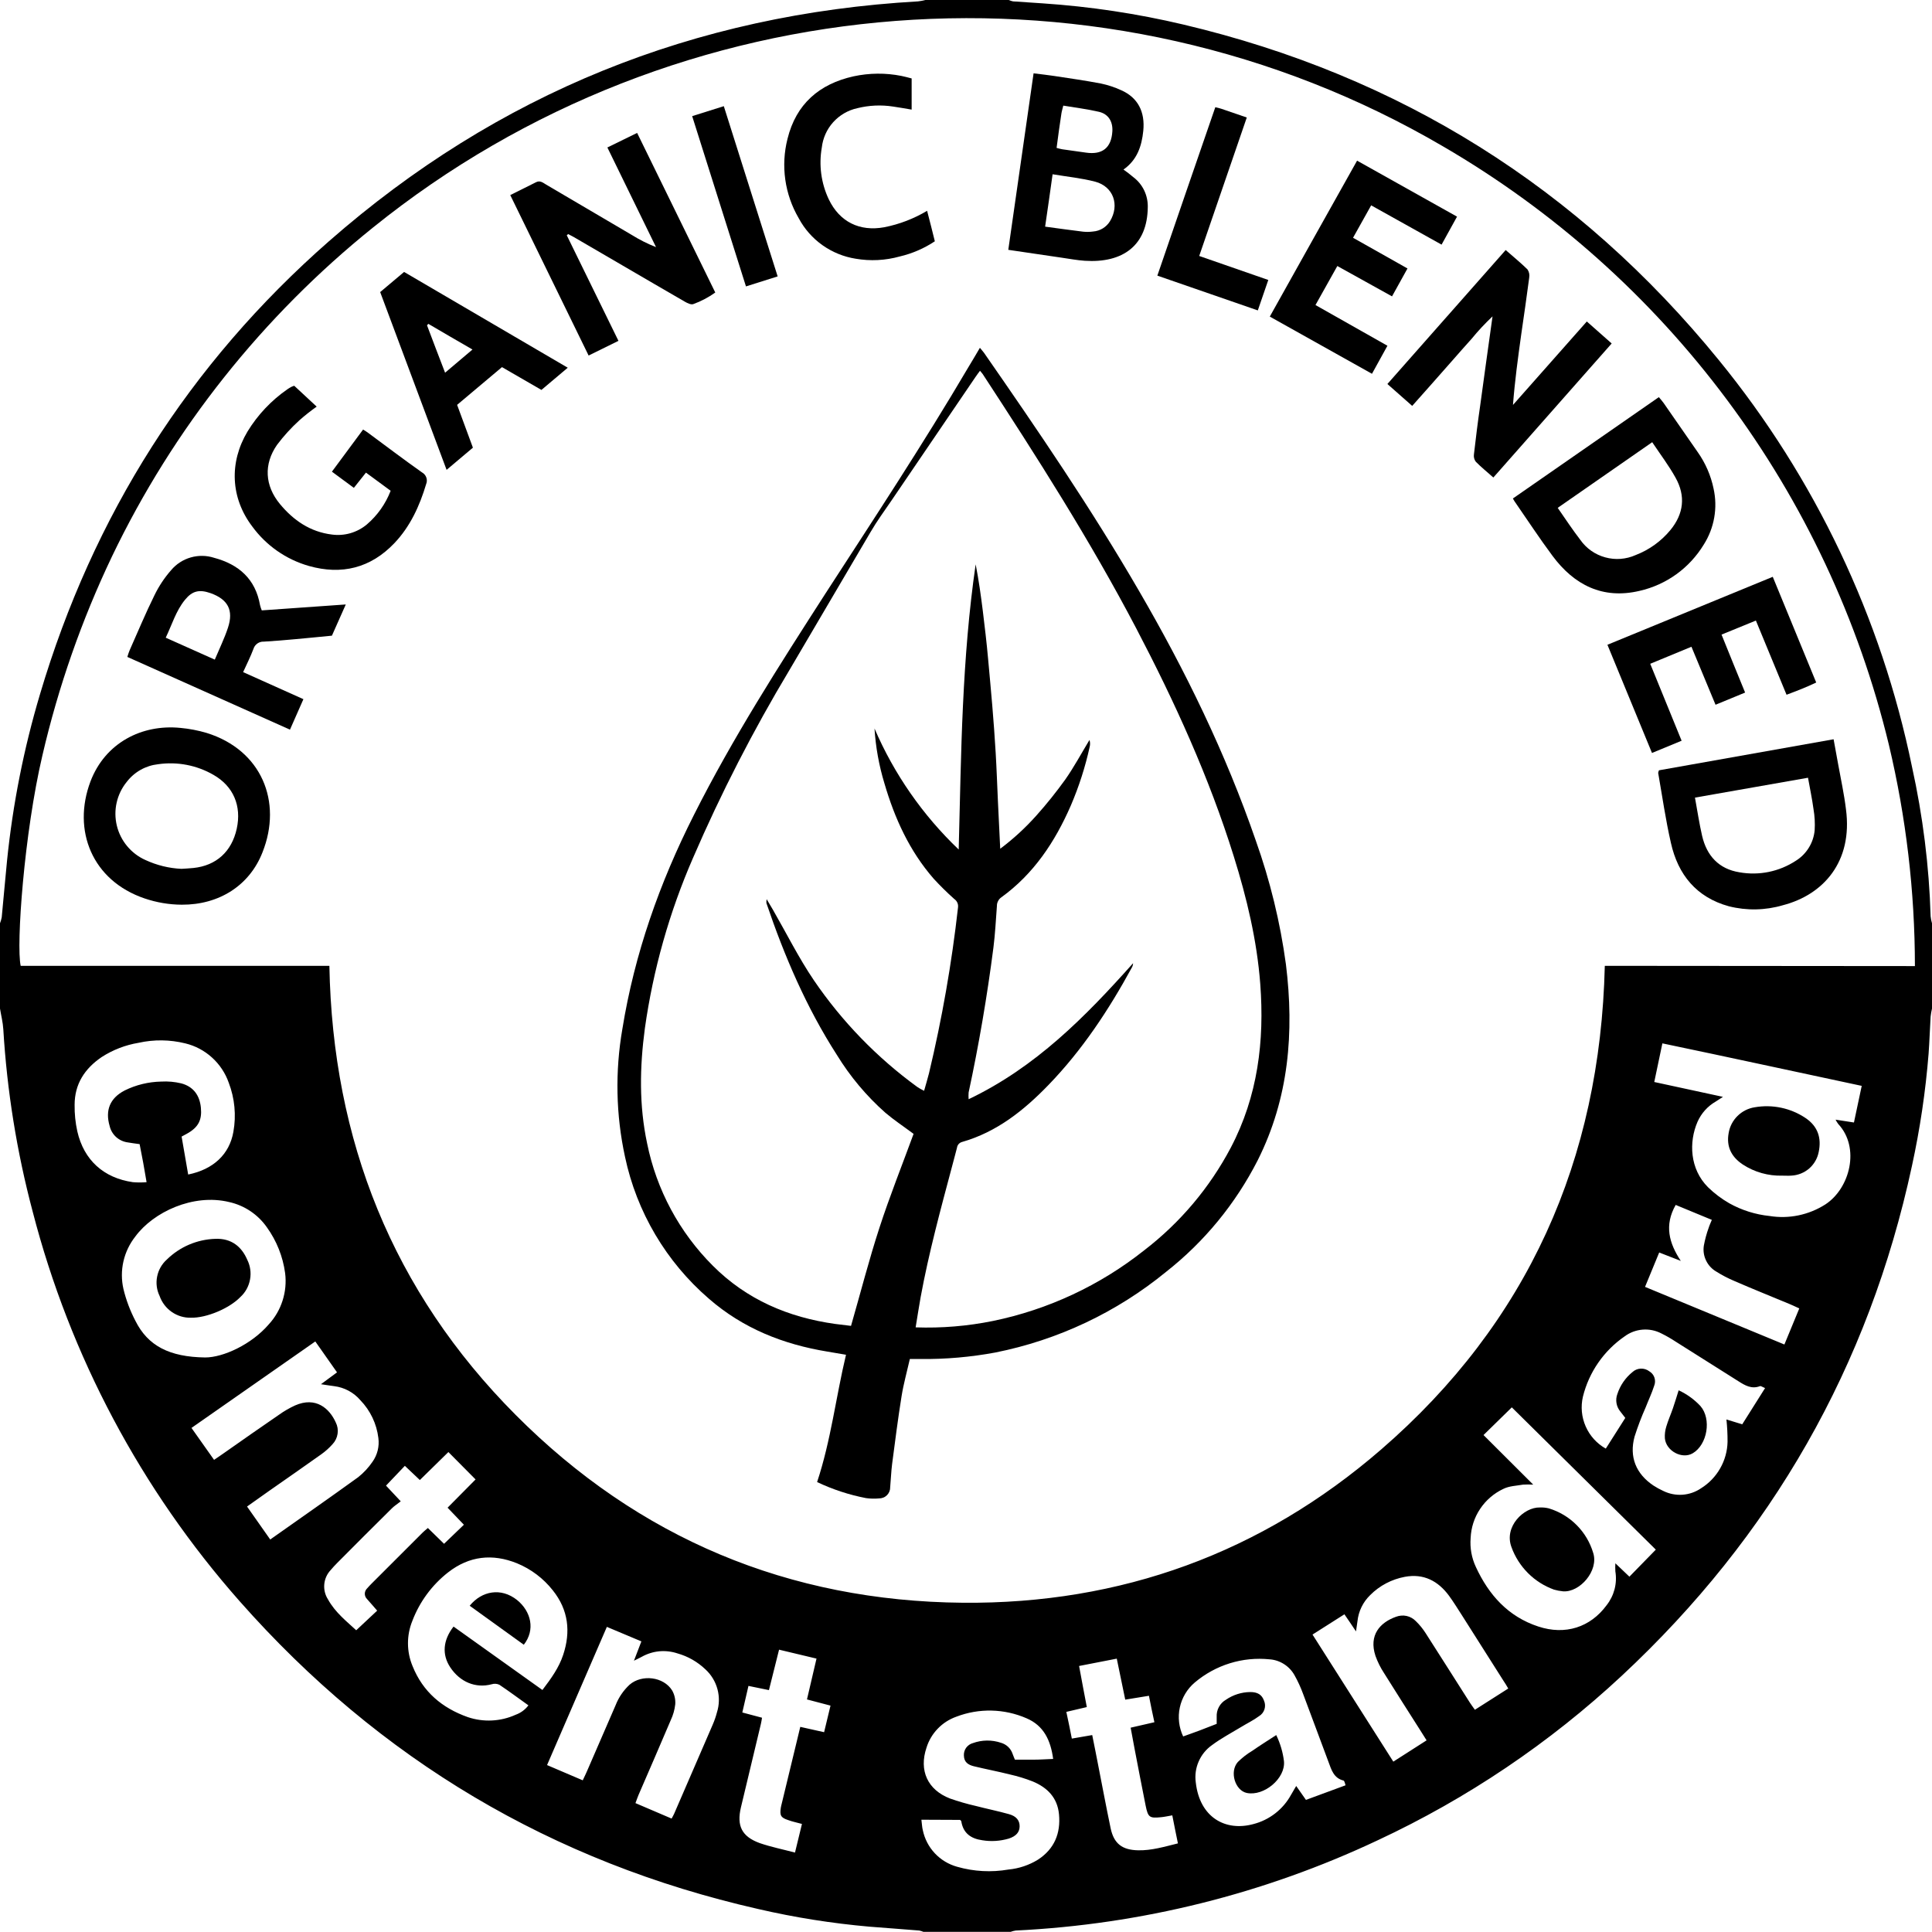 <svg xmlns="http://www.w3.org/2000/svg" fill="none" viewBox="0 0 45 45" height="45" width="45">
<path fill="black" d="M21.552 0H23.495C23.527 0.014 23.561 0.025 23.595 0.032C23.825 0.049 24.054 0.063 24.284 0.078C25.389 0.152 26.486 0.317 27.564 0.572C32.604 1.765 36.761 4.37 40.033 8.385C42.277 11.134 43.821 14.385 44.534 17.86C44.787 19.005 44.933 20.171 44.968 21.343C44.974 21.398 44.984 21.452 45 21.505V23.492C44.986 23.553 44.975 23.615 44.968 23.677C44.95 23.964 44.942 24.252 44.921 24.538C44.851 25.418 44.721 26.293 44.533 27.156C43.528 31.826 41.264 35.78 37.774 39.032C36.092 40.599 34.174 41.891 32.091 42.863C29.445 44.111 26.579 44.825 23.657 44.966C23.617 44.972 23.576 44.983 23.538 44.997H21.509C21.478 44.983 21.445 44.973 21.411 44.966C21.025 44.934 20.638 44.907 20.252 44.876C19.378 44.799 18.511 44.662 17.657 44.464C12.864 43.374 8.84 40.985 5.584 37.298C3.284 34.694 1.631 31.584 0.761 28.22C0.392 26.831 0.163 25.408 0.077 23.973C0.067 23.811 0.026 23.652 0 23.491V21.505C0.017 21.46 0.031 21.414 0.04 21.367C0.083 20.923 0.121 20.479 0.165 20.036C0.299 18.727 0.555 17.433 0.931 16.172C2.166 12.011 4.401 8.478 7.663 5.618C11.587 2.178 16.173 0.329 21.384 0.032C21.441 0.026 21.497 0.015 21.552 0V0ZM44.602 22.502C44.601 20.765 44.397 19.035 43.995 17.345C43.294 14.441 42.012 11.709 40.226 9.314C38.441 6.918 36.189 4.909 33.607 3.407C25.761 -1.184 15.776 -0.42 8.686 5.301C7.407 6.33 6.246 7.498 5.224 8.783C4.198 10.073 3.321 11.475 2.608 12.961C1.902 14.442 1.359 15.995 0.988 17.593C0.561 19.411 0.374 22.02 0.482 22.497H7.672C7.748 26.564 9.146 30.078 12.009 32.954C14.872 35.831 18.376 37.295 22.427 37.331C26.103 37.364 29.385 36.173 32.17 33.761C35.585 30.805 37.272 27.017 37.379 22.496L44.602 22.502ZM43.363 25.292C41.807 24.96 40.271 24.626 38.72 24.302C38.654 24.618 38.594 24.903 38.531 25.202L40.131 25.548C40.053 25.598 40.009 25.629 39.963 25.657C39.775 25.765 39.626 25.931 39.538 26.13C39.334 26.602 39.357 27.228 39.783 27.653C39.932 27.798 40.099 27.924 40.279 28.027C40.569 28.189 40.888 28.289 41.218 28.323C41.67 28.396 42.132 28.299 42.518 28.052C43.094 27.674 43.328 26.728 42.817 26.181C42.793 26.149 42.772 26.115 42.754 26.079L43.182 26.145L43.363 25.292ZM35.712 34.58C35.633 34.575 35.553 34.575 35.474 34.58C35.32 34.607 35.151 34.611 35.016 34.679C34.797 34.782 34.609 34.943 34.475 35.145C34.34 35.346 34.264 35.581 34.254 35.824C34.235 36.054 34.277 36.286 34.375 36.496C34.676 37.149 35.128 37.654 35.828 37.884C36.458 38.093 37.042 37.903 37.42 37.39C37.507 37.28 37.57 37.153 37.606 37.017C37.641 36.882 37.648 36.74 37.625 36.601C37.621 36.538 37.621 36.475 37.625 36.412L37.952 36.724L38.567 36.094L35.213 32.78L34.554 33.425L35.712 34.58ZM12.634 39.363C12.839 39.093 13.019 38.843 13.117 38.546C13.297 38.005 13.24 37.497 12.876 37.042C12.657 36.764 12.37 36.547 12.042 36.412C11.47 36.181 10.928 36.241 10.438 36.623C10.062 36.917 9.773 37.309 9.604 37.755C9.467 38.092 9.469 38.47 9.609 38.806C9.85 39.407 10.298 39.783 10.896 39.995C11.261 40.118 11.659 40.099 12.01 39.94C12.128 39.898 12.232 39.822 12.308 39.721C12.075 39.555 11.857 39.392 11.631 39.241C11.574 39.215 11.51 39.211 11.451 39.23C11.081 39.328 10.716 39.181 10.486 38.833C10.291 38.538 10.317 38.203 10.564 37.886L12.634 39.363ZM37.856 33.026L37.74 32.876C37.694 32.82 37.663 32.753 37.651 32.681C37.639 32.61 37.646 32.536 37.672 32.468C37.737 32.269 37.858 32.092 38.021 31.96C38.074 31.91 38.143 31.881 38.216 31.878C38.289 31.875 38.36 31.897 38.418 31.942C38.474 31.975 38.516 32.028 38.536 32.09C38.556 32.153 38.553 32.22 38.528 32.28C38.474 32.45 38.396 32.612 38.331 32.78C38.232 33.002 38.146 33.23 38.072 33.462C37.944 33.935 38.105 34.329 38.513 34.602C38.585 34.649 38.661 34.69 38.739 34.726C38.878 34.795 39.034 34.826 39.189 34.815C39.344 34.804 39.494 34.752 39.622 34.664C39.806 34.549 39.959 34.39 40.066 34.201C40.174 34.013 40.233 33.8 40.238 33.584C40.239 33.41 40.23 33.236 40.212 33.062L40.58 33.175L41.112 32.331C41.054 32.308 41.015 32.278 40.993 32.286C40.798 32.361 40.644 32.269 40.49 32.171C40.004 31.865 39.518 31.558 39.032 31.251C38.924 31.18 38.812 31.115 38.696 31.058C38.561 30.988 38.409 30.957 38.257 30.97C38.106 30.982 37.961 31.037 37.839 31.128C37.355 31.462 37.01 31.961 36.869 32.532C36.815 32.764 36.838 33.007 36.934 33.225C37.03 33.443 37.194 33.624 37.402 33.741C37.551 33.505 37.7 33.27 37.858 33.023L37.856 33.026ZM31.34 41.583C31.329 41.544 31.324 41.523 31.316 41.504C31.308 41.485 31.302 41.474 31.291 41.472C31.065 41.416 31.011 41.221 30.944 41.041C30.746 40.517 30.555 39.99 30.356 39.466C30.3 39.311 30.231 39.16 30.15 39.016C30.091 38.912 30.008 38.824 29.907 38.76C29.806 38.696 29.691 38.657 29.572 38.649C29.26 38.617 28.945 38.648 28.645 38.741C28.346 38.834 28.068 38.986 27.828 39.189C27.651 39.339 27.529 39.544 27.48 39.771C27.431 39.998 27.459 40.235 27.558 40.445C27.684 40.399 27.812 40.355 27.939 40.307C28.066 40.259 28.209 40.204 28.339 40.152C28.339 40.087 28.339 40.038 28.339 39.988C28.335 39.909 28.352 39.83 28.39 39.76C28.428 39.689 28.484 39.631 28.553 39.591C28.72 39.476 28.918 39.413 29.121 39.411C29.292 39.411 29.391 39.472 29.441 39.611C29.469 39.675 29.473 39.746 29.452 39.813C29.431 39.879 29.387 39.935 29.328 39.971C29.196 40.069 29.045 40.141 28.905 40.227C28.678 40.365 28.441 40.489 28.23 40.647C28.093 40.743 27.986 40.875 27.919 41.029C27.852 41.182 27.829 41.35 27.852 41.516C27.942 42.326 28.537 42.664 29.191 42.487C29.376 42.44 29.55 42.355 29.701 42.238C29.852 42.121 29.978 41.974 30.07 41.806C30.108 41.74 30.148 41.674 30.191 41.599L30.418 41.923L31.34 41.583ZM4.78 31.618C5.199 31.618 5.86 31.314 6.26 30.847C6.407 30.688 6.517 30.498 6.582 30.292C6.648 30.086 6.668 29.868 6.641 29.653C6.589 29.267 6.442 28.899 6.214 28.583C6.005 28.286 5.693 28.077 5.338 27.998C4.498 27.794 3.569 28.233 3.152 28.801C3.018 28.971 2.923 29.169 2.875 29.38C2.827 29.591 2.827 29.811 2.875 30.022C2.937 30.28 3.031 30.529 3.154 30.765C3.445 31.348 3.946 31.607 4.78 31.618ZM21.461 42.385C21.475 42.491 21.477 42.565 21.494 42.628C21.536 42.83 21.633 43.017 21.774 43.167C21.916 43.318 22.096 43.426 22.295 43.481C22.683 43.592 23.091 43.614 23.489 43.545C23.733 43.522 23.969 43.443 24.178 43.314C24.558 43.065 24.708 42.703 24.666 42.258C24.63 41.872 24.395 41.635 24.053 41.493C23.88 41.425 23.702 41.371 23.52 41.33C23.242 41.26 22.959 41.207 22.681 41.139C22.558 41.108 22.454 41.049 22.451 40.891C22.447 40.826 22.466 40.761 22.504 40.708C22.543 40.655 22.598 40.617 22.661 40.6C22.872 40.524 23.103 40.521 23.316 40.593C23.378 40.611 23.435 40.644 23.482 40.688C23.529 40.733 23.564 40.788 23.585 40.85C23.601 40.896 23.621 40.94 23.639 40.986C23.793 40.986 23.936 40.986 24.08 40.986C24.223 40.986 24.374 40.975 24.53 40.969C24.472 40.534 24.311 40.194 23.912 40.023C23.392 39.796 22.803 39.782 22.273 39.986C22.11 40.044 21.962 40.139 21.842 40.264C21.721 40.389 21.632 40.54 21.58 40.706C21.4 41.239 21.606 41.69 22.128 41.891C22.325 41.96 22.525 42.018 22.728 42.064C22.985 42.131 23.245 42.183 23.501 42.255C23.675 42.303 23.75 42.404 23.749 42.539C23.748 42.674 23.668 42.768 23.497 42.824C23.297 42.883 23.086 42.897 22.88 42.863C22.619 42.827 22.437 42.703 22.391 42.426C22.391 42.408 22.365 42.393 22.361 42.389L21.461 42.385ZM33.228 40.536C33.171 40.447 33.126 40.373 33.08 40.301C32.8 39.858 32.515 39.417 32.238 38.971C32.155 38.845 32.088 38.71 32.037 38.568C31.878 38.083 32.143 37.79 32.518 37.657C32.596 37.628 32.681 37.621 32.763 37.639C32.844 37.657 32.919 37.699 32.977 37.759C33.065 37.844 33.142 37.939 33.207 38.041C33.554 38.582 33.895 39.122 34.239 39.662C34.273 39.715 34.312 39.765 34.353 39.824L35.13 39.329C35.086 39.254 35.054 39.198 35.019 39.149C34.699 38.645 34.379 38.141 34.06 37.637C33.959 37.48 33.861 37.32 33.751 37.169C33.496 36.823 33.159 36.646 32.723 36.727C32.416 36.784 32.133 36.932 31.913 37.154C31.746 37.316 31.642 37.531 31.618 37.762C31.61 37.827 31.599 37.893 31.584 37.999C31.481 37.846 31.404 37.729 31.314 37.6L30.571 38.072L32.453 41.032L33.228 40.536ZM13.573 41.467C13.611 41.387 13.642 41.324 13.67 41.259C13.893 40.746 14.116 40.231 14.339 39.717C14.41 39.535 14.522 39.372 14.665 39.239C14.951 38.993 15.456 39.053 15.655 39.373C15.711 39.471 15.736 39.583 15.728 39.696C15.714 39.824 15.678 39.949 15.623 40.066C15.377 40.648 15.123 41.227 14.873 41.807C14.848 41.865 14.829 41.925 14.801 41.998L15.643 42.358C15.668 42.311 15.687 42.28 15.701 42.248C16.001 41.556 16.301 40.863 16.601 40.169C16.641 40.077 16.674 39.982 16.699 39.885C16.755 39.709 16.759 39.522 16.711 39.344C16.663 39.166 16.565 39.005 16.429 38.881C16.246 38.707 16.023 38.579 15.78 38.511C15.643 38.465 15.498 38.449 15.354 38.462C15.211 38.476 15.072 38.52 14.946 38.591C14.9 38.618 14.85 38.638 14.766 38.681C14.831 38.512 14.882 38.382 14.939 38.231L14.135 37.893L12.742 41.112L13.573 41.467ZM4.46 33.259L4.986 34.003C5.086 33.934 5.166 33.882 5.239 33.829C5.658 33.536 6.075 33.241 6.499 32.952C6.616 32.868 6.741 32.796 6.871 32.736C7.358 32.521 7.675 32.807 7.821 33.132C7.862 33.213 7.877 33.305 7.863 33.395C7.85 33.485 7.81 33.569 7.748 33.635C7.668 33.726 7.577 33.807 7.478 33.877C7.08 34.16 6.679 34.439 6.278 34.719L5.754 35.09C5.934 35.349 6.114 35.6 6.294 35.858C6.994 35.365 7.671 34.892 8.341 34.408C8.47 34.306 8.583 34.184 8.676 34.048C8.79 33.888 8.839 33.69 8.813 33.494C8.773 33.163 8.626 32.854 8.394 32.614C8.238 32.432 8.02 32.315 7.782 32.286C7.692 32.275 7.597 32.259 7.476 32.241L7.85 31.965L7.344 31.245L4.46 33.259ZM4.383 27.357C4.972 27.237 5.345 26.884 5.436 26.362C5.505 25.978 5.467 25.583 5.328 25.219C5.249 24.994 5.115 24.792 4.938 24.632C4.761 24.471 4.547 24.358 4.315 24.302C3.958 24.214 3.586 24.209 3.227 24.289C2.921 24.34 2.629 24.453 2.368 24.621C1.971 24.891 1.738 25.251 1.738 25.734C1.735 25.942 1.756 26.149 1.801 26.352C1.954 27.022 2.416 27.438 3.095 27.535C3.201 27.544 3.308 27.544 3.414 27.535C3.384 27.363 3.361 27.223 3.336 27.085C3.31 26.947 3.279 26.793 3.252 26.649C3.146 26.634 3.06 26.624 2.977 26.609C2.876 26.596 2.781 26.552 2.706 26.485C2.63 26.416 2.577 26.327 2.554 26.228C2.446 25.86 2.561 25.577 2.904 25.399C3.169 25.268 3.459 25.198 3.755 25.192C3.912 25.183 4.07 25.197 4.223 25.234C4.503 25.309 4.65 25.51 4.679 25.798C4.707 26.086 4.623 26.259 4.347 26.41L4.23 26.473L4.383 27.357ZM9.334 34.969C9.252 35.033 9.183 35.077 9.128 35.132C8.703 35.552 8.281 35.974 7.86 36.398C7.805 36.454 7.751 36.511 7.7 36.572C7.616 36.662 7.564 36.778 7.553 36.901C7.542 37.025 7.572 37.148 7.639 37.252C7.809 37.561 8.082 37.771 8.297 37.972L8.785 37.515C8.709 37.425 8.628 37.335 8.549 37.245C8.532 37.228 8.519 37.209 8.51 37.187C8.501 37.165 8.497 37.141 8.497 37.118C8.498 37.094 8.503 37.071 8.513 37.05C8.523 37.028 8.537 37.009 8.554 36.993C8.587 36.955 8.622 36.918 8.657 36.883C9.054 36.486 9.45 36.089 9.848 35.693C9.882 35.659 9.921 35.629 9.966 35.59L10.343 35.958L10.805 35.514L10.425 35.117L11.077 34.459L10.444 33.821L9.779 34.473L9.43 34.142L8.991 34.603L9.334 34.969ZM25.44 40.413C25.485 40.644 25.53 40.853 25.569 41.064C25.669 41.571 25.763 42.078 25.869 42.584C25.945 42.944 26.139 43.089 26.508 43.097C26.821 43.104 27.116 43.015 27.436 42.936C27.391 42.712 27.346 42.501 27.305 42.283C27.198 42.301 27.125 42.319 27.044 42.326C26.774 42.354 26.74 42.331 26.684 42.056C26.594 41.612 26.511 41.168 26.425 40.725C26.395 40.565 26.366 40.406 26.335 40.241L26.888 40.114C26.842 39.894 26.798 39.701 26.761 39.498L26.209 39.588C26.143 39.268 26.079 38.958 26.012 38.633L25.134 38.804C25.196 39.132 25.252 39.446 25.314 39.761L24.837 39.873C24.882 40.089 24.927 40.29 24.965 40.495L25.44 40.413ZM18.679 42.483C18.55 42.448 18.451 42.428 18.357 42.393C18.187 42.337 18.158 42.285 18.187 42.103C18.192 42.068 18.203 42.033 18.211 41.998L18.559 40.558C18.586 40.449 18.612 40.34 18.64 40.222L19.195 40.346C19.246 40.134 19.293 39.942 19.344 39.727L18.796 39.583L19.018 38.632L18.146 38.424C18.063 38.756 17.987 39.054 17.91 39.366L17.433 39.268C17.383 39.484 17.337 39.682 17.29 39.887L17.749 40.009C17.739 40.069 17.733 40.111 17.723 40.152C17.569 40.801 17.411 41.45 17.257 42.1C17.156 42.529 17.279 42.778 17.695 42.929C17.955 43.019 18.235 43.075 18.517 43.15C18.574 42.91 18.624 42.704 18.679 42.483ZM41.91 30.476C41.82 30.436 41.757 30.404 41.691 30.377C41.26 30.197 40.826 30.024 40.397 29.837C40.252 29.776 40.111 29.703 39.978 29.619C39.873 29.559 39.79 29.469 39.738 29.361C39.685 29.252 39.667 29.131 39.686 29.012C39.712 28.872 39.749 28.733 39.798 28.599C39.816 28.54 39.843 28.485 39.872 28.413L39.03 28.065C38.76 28.541 38.875 28.953 39.149 29.369L38.646 29.173L38.316 29.974L41.562 31.316C41.683 31.024 41.792 30.759 41.91 30.473V30.476Z"></path>
<path fill="black" d="M19.032 34.52C19.356 33.542 19.468 32.548 19.705 31.555C19.547 31.528 19.409 31.504 19.27 31.481C18.242 31.312 17.305 30.941 16.51 30.248C15.516 29.39 14.83 28.23 14.558 26.946C14.345 25.966 14.325 24.955 14.496 23.968C14.78 22.214 15.363 20.563 16.163 18.981C17.064 17.192 18.144 15.507 19.224 13.828C20.354 12.084 21.499 10.348 22.554 8.555C22.644 8.409 22.728 8.263 22.824 8.101C22.865 8.152 22.894 8.183 22.919 8.217C24.179 10.031 25.423 11.854 26.532 13.767C27.612 15.624 28.549 17.547 29.25 19.579C29.583 20.514 29.819 21.481 29.952 22.464C30.147 24.044 30.021 25.579 29.294 27.026C28.779 28.036 28.052 28.923 27.16 29.624C26.008 30.567 24.642 31.212 23.181 31.503C22.609 31.609 22.027 31.66 21.445 31.654H21.192C21.125 31.95 21.045 32.234 20.999 32.522C20.915 33.045 20.848 33.573 20.779 34.099C20.756 34.279 20.751 34.459 20.734 34.639C20.735 34.674 20.729 34.708 20.716 34.74C20.703 34.772 20.684 34.801 20.66 34.826C20.635 34.85 20.606 34.87 20.574 34.882C20.542 34.895 20.508 34.901 20.473 34.901C20.373 34.91 20.271 34.908 20.172 34.894C19.777 34.818 19.394 34.692 19.032 34.52V34.52ZM20.369 16.968C20.826 18.031 21.493 18.989 22.33 19.787C22.361 18.647 22.377 17.542 22.429 16.438C22.481 15.335 22.566 14.238 22.725 13.145C22.796 13.505 22.846 13.865 22.891 14.225C22.935 14.585 22.981 14.967 23.014 15.338C23.047 15.71 23.082 16.068 23.112 16.434C23.142 16.799 23.17 17.165 23.191 17.531C23.213 17.897 23.226 18.278 23.243 18.651C23.261 19.025 23.279 19.372 23.297 19.769C23.602 19.541 23.883 19.282 24.137 18.998C24.377 18.73 24.602 18.449 24.812 18.157C25.018 17.863 25.189 17.544 25.376 17.235C25.392 17.285 25.394 17.339 25.382 17.39C25.279 17.861 25.131 18.321 24.941 18.764C24.573 19.608 24.077 20.356 23.321 20.902C23.289 20.924 23.263 20.955 23.246 20.99C23.228 21.024 23.219 21.063 23.22 21.102C23.195 21.425 23.18 21.749 23.139 22.069C22.993 23.203 22.801 24.329 22.561 25.446C22.557 25.498 22.557 25.551 22.561 25.603C24.122 24.859 25.282 23.68 26.392 22.435C26.39 22.47 26.381 22.504 26.364 22.534C25.824 23.524 25.207 24.459 24.421 25.271C23.85 25.862 23.218 26.367 22.41 26.598C22.379 26.606 22.351 26.623 22.329 26.647C22.308 26.671 22.294 26.701 22.29 26.733C22.255 26.873 22.216 27.011 22.18 27.15C21.91 28.164 21.634 29.177 21.444 30.21C21.402 30.441 21.368 30.672 21.327 30.917C21.931 30.938 22.535 30.888 23.127 30.768C24.415 30.503 25.622 29.939 26.652 29.121C27.488 28.479 28.175 27.664 28.667 26.732C29.297 25.533 29.454 24.247 29.354 22.92C29.277 21.904 29.041 20.919 28.738 19.949C28.162 18.102 27.362 16.349 26.467 14.639C25.394 12.591 24.152 10.644 22.888 8.711C22.872 8.688 22.852 8.668 22.826 8.636C22.788 8.688 22.754 8.732 22.723 8.778C22.068 9.741 21.413 10.704 20.757 11.669C20.595 11.906 20.424 12.139 20.279 12.389C19.648 13.459 19.018 14.535 18.388 15.606C17.544 17.013 16.793 18.475 16.142 19.982C15.59 21.249 15.213 22.585 15.02 23.954C14.9 24.854 14.883 25.742 15.073 26.634C15.292 27.713 15.824 28.703 16.603 29.481C17.39 30.27 18.36 30.684 19.453 30.837C19.578 30.854 19.704 30.867 19.822 30.882C20.046 30.104 20.24 29.345 20.482 28.602C20.724 27.858 21.015 27.131 21.279 26.41C21.044 26.235 20.822 26.088 20.621 25.917C20.179 25.526 19.798 25.07 19.49 24.567C18.782 23.465 18.27 22.271 17.851 21.034C17.849 21.004 17.851 20.974 17.857 20.944C17.918 21.045 17.962 21.118 18.004 21.192C18.32 21.741 18.603 22.311 18.957 22.833C19.611 23.793 20.426 24.633 21.365 25.317C21.409 25.348 21.455 25.372 21.524 25.407C21.566 25.258 21.605 25.129 21.638 24.999C21.942 23.727 22.168 22.437 22.314 21.137C22.319 21.098 22.314 21.059 22.298 21.024C22.282 20.989 22.256 20.959 22.224 20.937C22.058 20.789 21.899 20.632 21.748 20.468C21.184 19.822 20.837 19.059 20.599 18.243C20.473 17.828 20.396 17.4 20.369 16.967V16.968Z"></path>
<path fill="black" d="M34.783 11.122C34.638 10.993 34.498 10.881 34.374 10.754C34.356 10.73 34.342 10.702 34.335 10.672C34.328 10.643 34.326 10.612 34.331 10.582C34.374 10.203 34.421 9.826 34.476 9.449C34.566 8.774 34.663 8.099 34.764 7.369C34.591 7.532 34.428 7.706 34.278 7.89C34.123 8.06 33.972 8.235 33.82 8.407L33.363 8.925C33.212 9.097 33.059 9.268 32.893 9.454L32.315 8.944L35.07 5.824C35.25 5.982 35.421 6.121 35.577 6.274C35.596 6.302 35.61 6.334 35.617 6.367C35.624 6.401 35.624 6.435 35.618 6.469C35.561 6.911 35.495 7.351 35.432 7.792C35.357 8.332 35.283 8.872 35.24 9.432L36.96 7.488L37.539 8C36.62 9.043 35.708 10.074 34.783 11.122Z"></path>
<path fill="black" d="M13.201 5.48L14.405 7.939L13.71 8.281L11.885 4.544L12.486 4.244C12.582 4.195 12.651 4.259 12.723 4.301L14.713 5.471C14.893 5.583 15.082 5.679 15.28 5.756L14.147 3.435L14.84 3.096C15.449 4.339 16.051 5.57 16.66 6.813C16.503 6.926 16.331 7.017 16.148 7.083C16.1 7.103 16.012 7.062 15.955 7.029C15.469 6.75 14.986 6.465 14.5 6.183L13.364 5.521C13.321 5.497 13.274 5.475 13.234 5.452L13.201 5.48Z"></path>
<path fill="black" d="M4.234 21.072C3.939 21.071 3.646 21.021 3.367 20.926C2.146 20.511 1.678 19.341 2.107 18.202C2.449 17.302 3.304 16.865 4.2 16.954C4.408 16.973 4.612 17.012 4.812 17.071C6.092 17.468 6.583 18.673 6.114 19.852C5.812 20.626 5.101 21.077 4.234 21.072ZM4.226 20.237C4.316 20.231 4.412 20.227 4.505 20.217C5.037 20.162 5.397 19.835 5.514 19.303C5.631 18.771 5.436 18.313 4.974 18.049C4.584 17.823 4.129 17.736 3.684 17.8C3.54 17.816 3.401 17.86 3.275 17.931C3.149 18.002 3.039 18.098 2.951 18.213C2.837 18.353 2.757 18.518 2.717 18.695C2.677 18.871 2.679 19.055 2.721 19.23C2.764 19.407 2.846 19.57 2.962 19.709C3.078 19.848 3.224 19.959 3.389 20.032C3.653 20.154 3.937 20.224 4.227 20.237H4.226Z"></path>
<path fill="black" d="M35.238 11.611L38.638 9.25C38.678 9.298 38.715 9.34 38.747 9.384C39.014 9.768 39.28 10.151 39.546 10.535C39.724 10.788 39.849 11.075 39.912 11.379C40.012 11.827 39.93 12.296 39.685 12.683C39.52 12.954 39.303 13.19 39.045 13.376C38.788 13.561 38.495 13.693 38.186 13.763C37.331 13.964 36.666 13.627 36.161 12.947C35.852 12.532 35.569 12.099 35.274 11.673C35.261 11.653 35.249 11.633 35.238 11.611V11.611ZM38.484 10.299L36.282 11.829C36.469 12.099 36.63 12.342 36.809 12.575C36.949 12.774 37.154 12.918 37.389 12.982C37.624 13.047 37.874 13.028 38.096 12.929C38.412 12.808 38.691 12.607 38.906 12.347C39.218 11.968 39.266 11.552 39.026 11.125C38.873 10.848 38.677 10.59 38.484 10.301V10.299Z"></path>
<path fill="black" d="M42.708 17.219C42.747 17.433 42.782 17.622 42.816 17.811C42.879 18.157 42.954 18.501 42.996 18.849C43.159 20.074 42.466 20.841 41.529 21.084C41.119 21.205 40.684 21.214 40.269 21.109C39.514 20.902 39.084 20.373 38.919 19.634C38.795 19.094 38.718 18.548 38.622 18.003C38.622 17.991 38.629 17.976 38.64 17.942L42.708 17.219ZM39.479 18.578C39.537 18.895 39.58 19.186 39.646 19.471C39.754 19.933 40.036 20.24 40.513 20.317C40.971 20.399 41.442 20.303 41.831 20.047C41.953 19.971 42.056 19.867 42.132 19.743C42.208 19.62 42.254 19.481 42.267 19.337C42.277 19.173 42.268 19.008 42.24 18.846C42.208 18.608 42.158 18.372 42.112 18.115L39.479 18.578Z"></path>
<path fill="black" d="M23.485 5.819C23.682 4.444 23.876 3.09 24.074 1.708C24.244 1.73 24.405 1.746 24.565 1.771C24.925 1.826 25.285 1.877 25.645 1.946C25.807 1.98 25.964 2.032 26.114 2.101C26.503 2.272 26.674 2.604 26.629 3.049C26.593 3.402 26.487 3.726 26.168 3.949C26.258 4.014 26.33 4.068 26.401 4.129C26.507 4.21 26.593 4.315 26.651 4.436C26.708 4.557 26.737 4.689 26.734 4.823C26.725 5.723 26.148 6.131 25.268 6.074C25.088 6.062 24.908 6.028 24.735 6.003L23.485 5.819ZM24.343 5.279C24.659 5.321 24.942 5.362 25.227 5.396C25.305 5.404 25.384 5.403 25.462 5.392C25.541 5.386 25.618 5.361 25.686 5.32C25.754 5.278 25.811 5.222 25.853 5.154C26.084 4.775 25.934 4.344 25.507 4.231C25.191 4.149 24.864 4.117 24.517 4.059C24.46 4.472 24.404 4.861 24.343 5.278V5.279ZM24.614 3.446C24.656 3.458 24.699 3.469 24.742 3.477C24.927 3.504 25.111 3.528 25.296 3.555C25.677 3.61 25.886 3.442 25.909 3.059C25.922 2.833 25.819 2.656 25.596 2.604C25.326 2.541 25.05 2.508 24.766 2.46C24.748 2.536 24.73 2.59 24.722 2.645C24.681 2.906 24.647 3.168 24.61 3.445L24.614 3.446Z"></path>
<path fill="black" d="M2.966 15.301C2.987 15.236 3 15.189 3.02 15.145C3.21 14.718 3.389 14.287 3.596 13.868C3.699 13.655 3.83 13.457 3.986 13.28C4.105 13.138 4.264 13.035 4.442 12.984C4.62 12.933 4.809 12.935 4.986 12.992C5.562 13.146 5.95 13.485 6.057 14.096C6.067 14.137 6.081 14.178 6.097 14.217L8.054 14.079L7.731 14.806C7.445 14.833 7.16 14.863 6.876 14.888C6.633 14.91 6.389 14.931 6.146 14.945C6.092 14.942 6.039 14.957 5.995 14.988C5.951 15.019 5.919 15.063 5.903 15.115C5.835 15.295 5.749 15.467 5.663 15.655L7.067 16.285L6.754 16.995L2.966 15.301ZM5.003 15.364C5.111 15.107 5.228 14.869 5.31 14.62C5.444 14.213 5.31 13.96 4.903 13.815C4.645 13.725 4.48 13.76 4.31 13.969C4.098 14.227 4.008 14.545 3.86 14.853L5.003 15.364Z"></path>
<path fill="black" d="M9.099 11.431L8.524 11.008L8.242 11.363L7.731 10.986L8.457 10.005C8.507 10.037 8.547 10.059 8.576 10.083C8.993 10.391 9.406 10.704 9.829 11.003C9.876 11.029 9.912 11.071 9.93 11.122C9.948 11.173 9.946 11.228 9.925 11.278C9.773 11.786 9.555 12.263 9.186 12.651C8.634 13.231 7.958 13.399 7.193 13.182C6.662 13.03 6.197 12.705 5.872 12.258C5.374 11.6 5.332 10.776 5.765 10.051C6.002 9.663 6.318 9.328 6.691 9.069C6.72 9.049 6.75 9.03 6.781 9.013C6.799 9.003 6.821 8.998 6.853 8.985L7.376 9.471C7.236 9.57 7.102 9.676 6.974 9.789C6.783 9.963 6.608 10.154 6.453 10.361C6.139 10.811 6.167 11.311 6.518 11.737C6.834 12.119 7.224 12.389 7.733 12.451C7.877 12.47 8.023 12.459 8.162 12.419C8.302 12.378 8.431 12.31 8.543 12.217C8.791 12.005 8.982 11.735 9.099 11.431V11.431Z"></path>
<path fill="black" d="M39.397 15.064L38.437 15.461L39.168 17.253L38.478 17.538L37.44 15.018L41.291 13.435C41.628 14.255 41.961 15.063 42.303 15.897C42.078 16.005 41.853 16.092 41.612 16.182C41.375 15.608 41.142 15.045 40.898 14.454L40.098 14.781C40.278 15.231 40.458 15.668 40.647 16.131L39.958 16.415L39.397 15.064Z"></path>
<path fill="black" d="M33.937 5.046L33.577 5.698L31.937 4.783C31.797 5.034 31.661 5.276 31.515 5.538L32.783 6.253L32.423 6.903L31.149 6.196L30.64 7.105L32.316 8.053C32.196 8.271 32.079 8.48 31.956 8.706L29.576 7.374C30.256 6.158 30.926 4.958 31.609 3.742L33.937 5.046Z"></path>
<path fill="black" d="M8.855 6.803L9.412 6.334L13.224 8.565L12.611 9.082L11.692 8.551L10.647 9.43C10.77 9.766 10.889 10.087 11.015 10.427L10.402 10.944C9.882 9.549 9.373 8.185 8.855 6.803ZM9.977 7.543L9.946 7.577C10.084 7.937 10.216 8.297 10.367 8.681L11.005 8.141C10.643 7.93 10.31 7.741 9.977 7.543V7.543Z"></path>
<path fill="black" d="M21.594 4.91C21.659 5.163 21.719 5.39 21.774 5.62C21.525 5.786 21.247 5.906 20.956 5.974C20.622 6.067 20.272 6.085 19.93 6.026C19.652 5.982 19.387 5.874 19.157 5.711C18.927 5.548 18.738 5.334 18.605 5.085C18.277 4.526 18.183 3.86 18.343 3.232C18.543 2.422 19.082 1.956 19.88 1.778C20.247 1.699 20.626 1.695 20.994 1.768C21.07 1.782 21.145 1.805 21.234 1.827V2.553C21.084 2.528 20.945 2.502 20.803 2.482C20.525 2.439 20.241 2.452 19.968 2.52C19.752 2.567 19.555 2.682 19.407 2.846C19.258 3.011 19.166 3.218 19.141 3.439C19.07 3.846 19.126 4.265 19.302 4.639C19.554 5.168 20.022 5.398 20.596 5.293C20.948 5.224 21.286 5.094 21.594 4.91V4.91Z"></path>
<path fill="black" d="M29.297 7.23L26.957 6.42C27.407 5.103 27.857 3.803 28.307 2.497C28.367 2.512 28.409 2.52 28.448 2.534C28.638 2.598 28.826 2.663 29.04 2.737C28.67 3.817 28.304 4.876 27.932 5.962L29.541 6.521C29.458 6.76 29.382 6.981 29.297 7.23Z"></path>
<path fill="black" d="M16.122 2.705L16.859 2.473C17.277 3.795 17.691 5.105 18.113 6.438L17.375 6.671C16.958 5.347 16.544 4.038 16.122 2.705Z"></path>
<path fill="black" d="M41.511 27.383C41.187 27.392 40.866 27.302 40.594 27.124C40.33 26.949 40.205 26.709 40.264 26.389C40.289 26.239 40.361 26.1 40.47 25.993C40.578 25.886 40.717 25.815 40.868 25.791C41.283 25.718 41.71 25.808 42.059 26.044C42.34 26.235 42.43 26.505 42.361 26.832C42.332 26.981 42.255 27.115 42.141 27.215C42.026 27.315 41.882 27.373 41.731 27.382C41.656 27.388 41.587 27.383 41.511 27.383Z"></path>
<path fill="black" d="M36.405 37.065C36.334 37.058 36.264 37.045 36.195 37.025C35.968 36.943 35.761 36.812 35.59 36.641C35.419 36.469 35.287 36.263 35.205 36.035C35.025 35.556 35.496 35.103 35.863 35.112C35.935 35.109 36.006 35.116 36.075 35.133C36.32 35.207 36.543 35.34 36.723 35.522C36.904 35.703 37.036 35.926 37.109 36.171C37.242 36.585 36.796 37.096 36.405 37.065Z"></path>
<path fill="black" d="M12.2 38.309L10.94 37.401C11.22 37.056 11.669 36.97 12.043 37.267C12.371 37.533 12.473 37.964 12.2 38.309Z"></path>
<path fill="black" d="M39.099 32.383C39.29 32.471 39.462 32.595 39.606 32.749C39.868 33.048 39.77 33.649 39.426 33.85C39.18 33.995 38.805 33.797 38.778 33.5C38.772 33.407 38.784 33.314 38.812 33.225C38.855 33.081 38.917 32.942 38.966 32.8C39.014 32.658 39.054 32.528 39.099 32.383Z"></path>
<path fill="black" d="M29.726 40.413C29.819 40.605 29.88 40.81 29.906 41.021C29.946 41.423 29.439 41.845 29.038 41.761C28.768 41.703 28.632 41.267 28.831 41.041C28.933 40.94 29.046 40.852 29.169 40.779C29.346 40.656 29.526 40.543 29.726 40.413Z"></path>
<path fill="black" d="M4.451 30.692C4.291 30.697 4.134 30.65 4.002 30.559C3.871 30.468 3.771 30.338 3.718 30.187C3.65 30.047 3.629 29.887 3.66 29.734C3.69 29.581 3.769 29.441 3.886 29.337C4.187 29.041 4.589 28.869 5.012 28.855C5.394 28.838 5.63 29.043 5.757 29.338C5.829 29.48 5.853 29.643 5.824 29.8C5.796 29.958 5.717 30.102 5.599 30.21C5.344 30.475 4.809 30.7 4.451 30.692Z"></path>
</svg>
